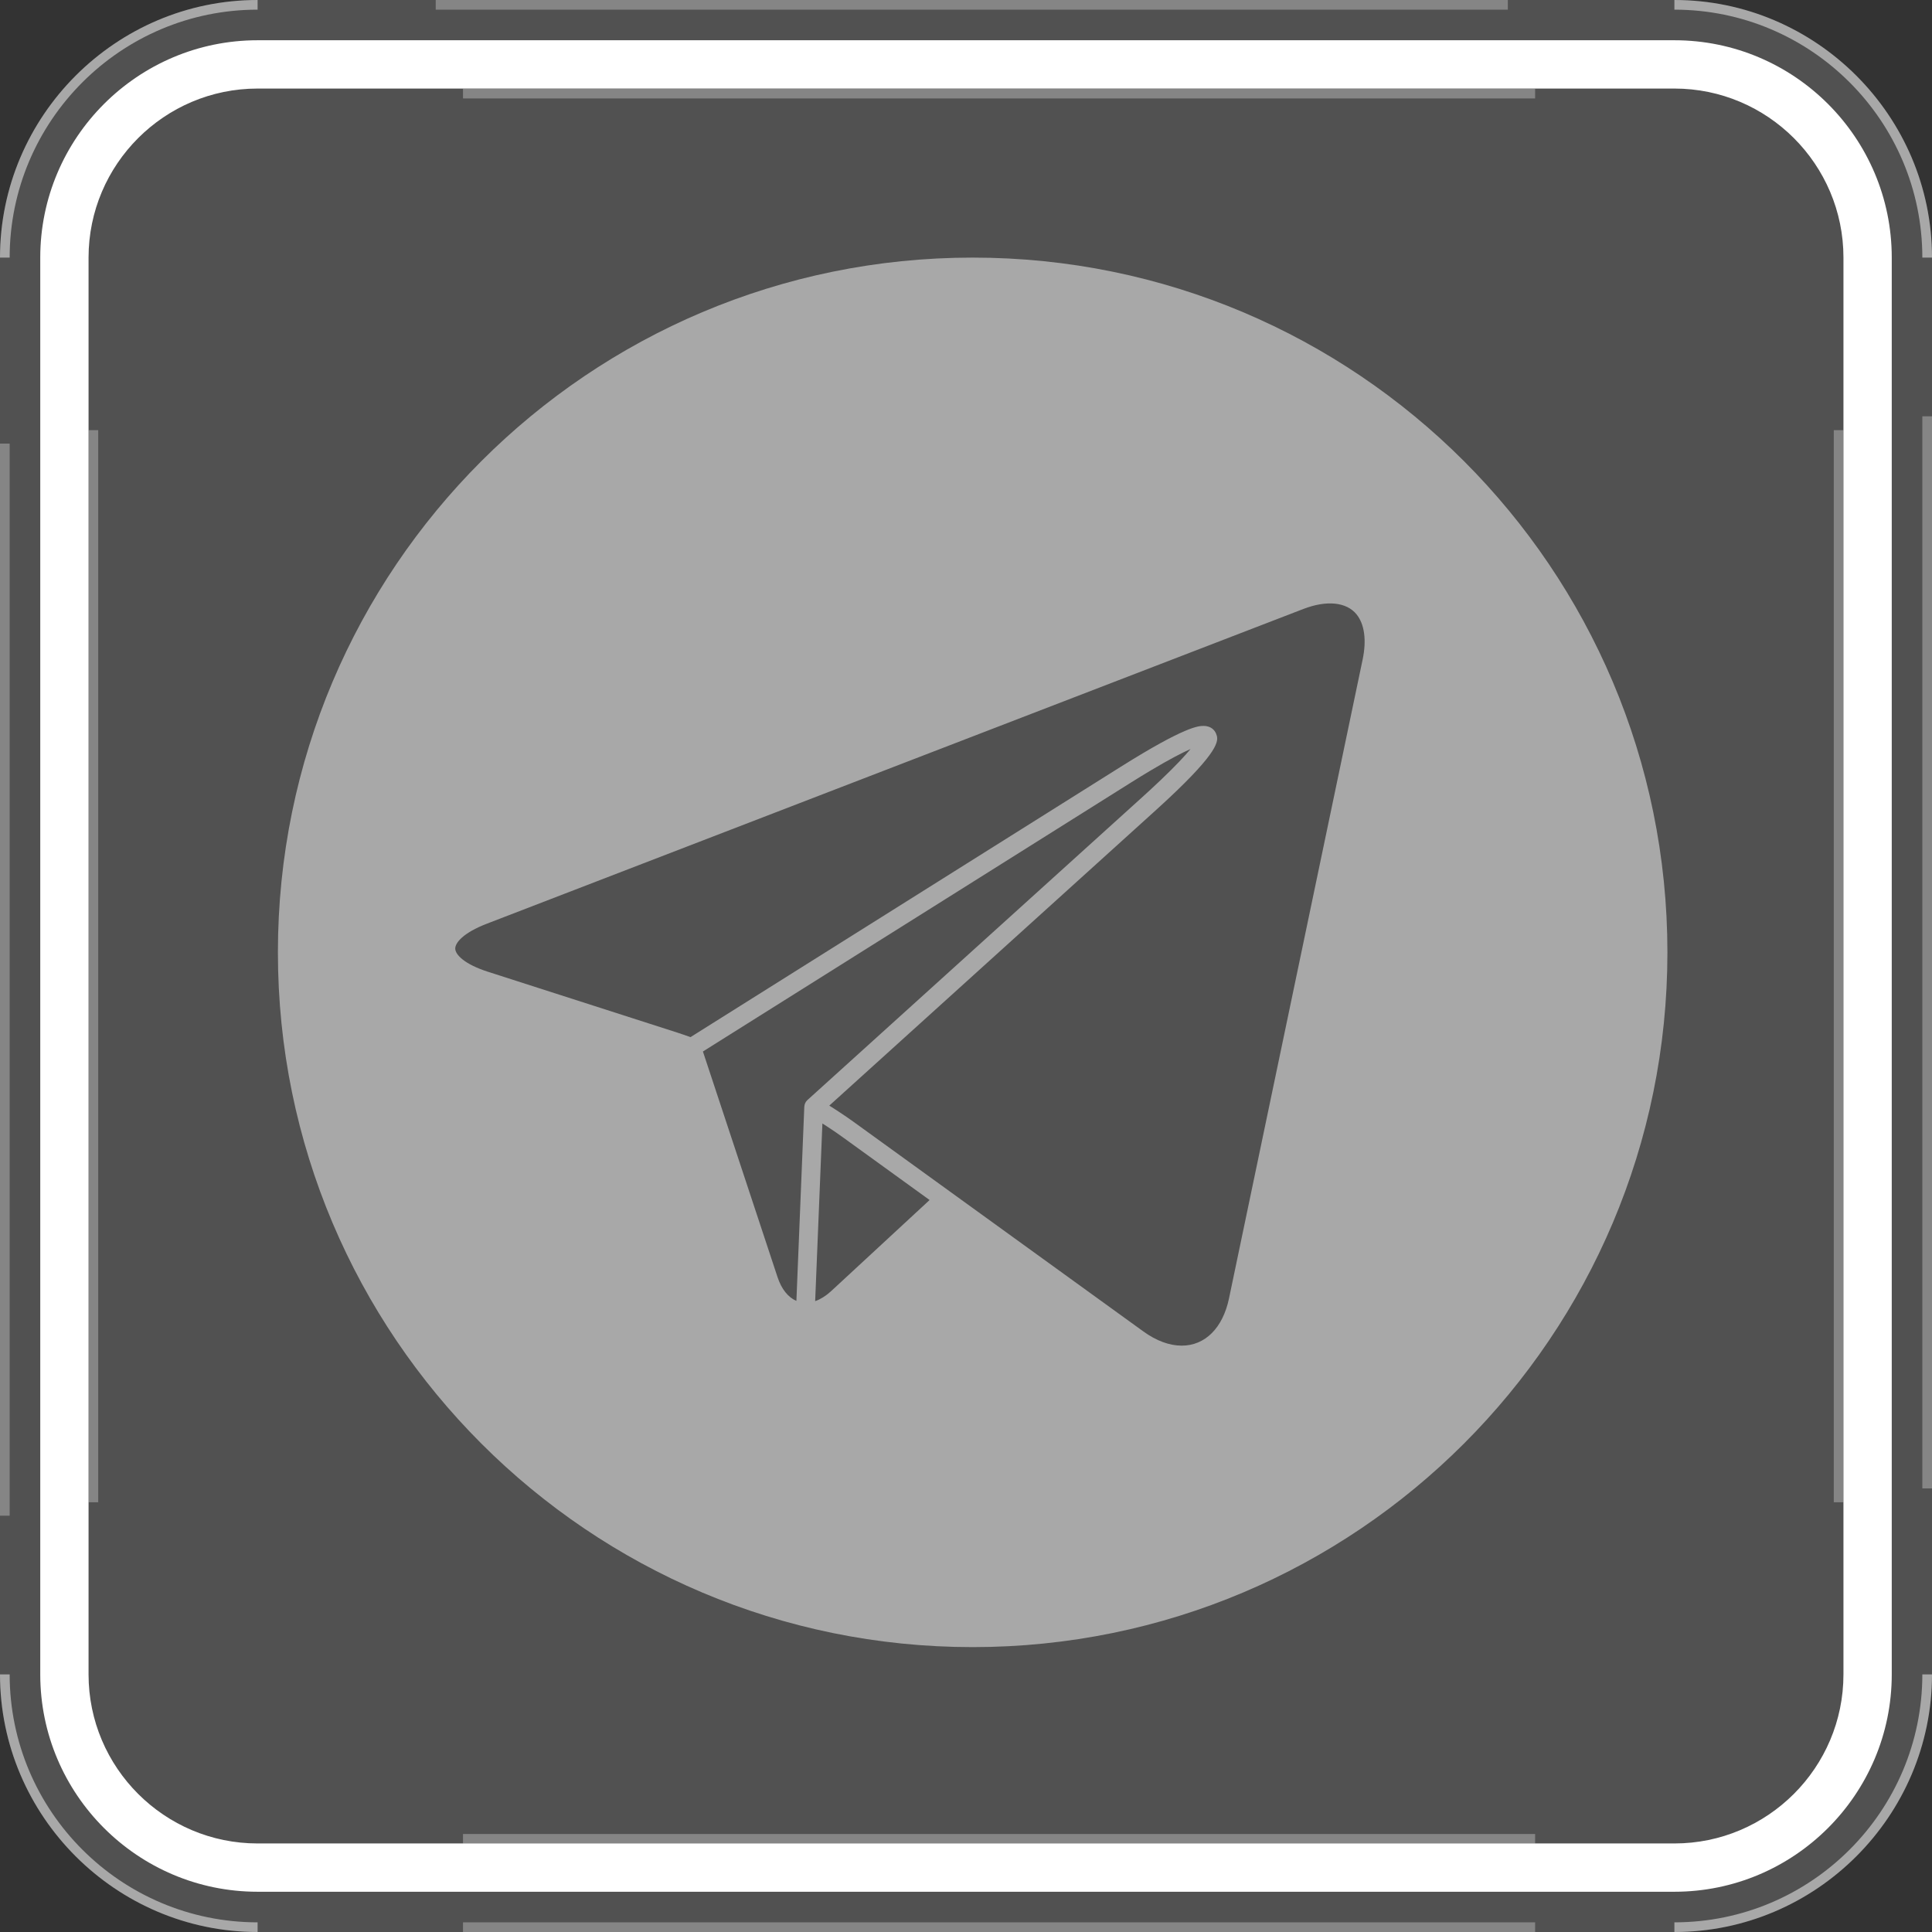 <!-- Generator: Adobe Illustrator 22.0.1, SVG Export Plug-In  -->
<svg version="1.1"
	 xmlns="http://www.w3.org/2000/svg" xmlns:xlink="http://www.w3.org/1999/xlink" xmlns:a="http://ns.adobe.com/AdobeSVGViewerExtensions/3.0/"
	 x="0px" y="0px" width="200px" height="200px" viewBox="0 0 200 200" style="enable-background:new 0 0 200 200;"
	 xml:space="preserve">
<rect x="0" y="0" width="200" height="200" fill="#333333" stroke="none"/>
<style type="text/css">
	.st0{opacity:0.15;fill:#FFFFFF;}
	.st1{fill:#FFFFFF;}
	.st2{opacity:0.3;fill:#FFFFFF;}
	.st3{opacity:0.5;fill:#FFFFFF;}
</style>
<defs>
</defs>
<g>
	<g>
		<path class="st0" d="M173.333,0H26.667C12.001,0,0,12,0,26.667v146.667C0,187.999,12.001,200,26.667,200h146.667
			C187.999,200,200,187.999,200,173.333V26.667C200,12,187.999,0,173.333,0z"/>
		<path class="st1" d="M173.333,195.833H26.667c-12.407,0-22.5-10.093-22.5-22.5V26.667c0-12.407,10.093-22.5,22.5-22.5h146.667
			c12.407,0,22.5,10.093,22.5,22.5v146.667C195.833,185.74,185.74,195.833,173.333,195.833z M26.667,9.167
			c-9.65,0-17.5,7.85-17.5,17.5v146.667c0,9.65,7.85,17.5,17.5,17.5h146.667c9.65,0,17.5-7.85,17.5-17.5V26.667
			c0-9.65-7.85-17.5-17.5-17.5H26.667z"/>
		<rect x="47.931" y="199" class="st2" width="110.985" height="1"/>
		<rect x="47.931" y="189.854" class="st2" width="110.985" height="1"/>
		<rect x="47.931" y="9.191" class="st2" width="110.985" height="1"/>
		<rect x="9.168" y="44.53" class="st2" width="1" height="110.985"/>
		<rect x="189.832" y="44.53" class="st2" width="1" height="110.985"/>
		<rect x="45.106" class="st2" width="110.985" height="1"/>
		<path class="st3" d="M26.667,0C12.001,0,0,12,0,26.667h1C1,12.514,12.514,1,26.667,1V0z"/>
		<path class="st3" d="M26.667,199C12.514,199,1,187.486,1,173.333H0C0,187.999,12.001,200,26.667,200V199z"/>
		<path class="st3" d="M200,26.667C200,12,187.999,0,173.333,0v1C187.486,1,199,12.514,199,26.667H200z"/>
		<path class="st3" d="M173.333,200C187.999,200,200,187.999,200,173.333h-1C199,187.486,187.486,199,173.333,199V200z"/>
		<rect y="45.92" class="st2" width="1" height="110.985"/>
		<rect x="199" y="43.095" class="st2" width="1" height="110.985"/>
	</g>
	<path class="st3" d="M100.69,26.667c-39.722,0-71.921,32.2-71.921,71.921c0,39.721,32.2,71.921,71.921,71.921
		c39.721,0,71.92-32.2,71.92-71.921C172.611,58.866,140.411,26.667,100.69,26.667z M83.572,113.889
		c-0.018,0.018-0.033,0.039-0.05,0.058c-0.032,0.034-0.066,0.067-0.092,0.105c-0.004,0.007-0.007,0.014-0.01,0.02
		c-0.016,0.025-0.028,0.053-0.042,0.079c-0.023,0.044-0.045,0.088-0.062,0.134c-0.01,0.031-0.017,0.062-0.023,0.093
		c-0.012,0.047-0.021,0.094-0.025,0.143c-0.001,0.015-0.006,0.028-0.007,0.042l-0.818,20.104c-0.854-0.362-1.54-1.212-1.951-2.455
		l-7.727-23.361l44.281-27.823c0.719-0.453,1.368-0.85,1.961-1.204c2.067-1.237,3.4-1.916,4.242-2.288
		c-0.558,0.676-1.508,1.706-3.12,3.241c-0.317,0.302-0.66,0.624-1.031,0.966c-0.283,0.261-0.578,0.531-0.893,0.816L83.58,113.881
		C83.577,113.884,83.575,113.887,83.572,113.889z M86.052,133.645c-0.004,0.004-0.008,0.007-0.012,0.011
		c-0.119,0.109-0.241,0.211-0.361,0.307c-0.04,0.031-0.08,0.06-0.121,0.09c-0.089,0.066-0.178,0.129-0.267,0.187
		c-0.043,0.027-0.085,0.054-0.127,0.08c-0.097,0.059-0.193,0.112-0.29,0.161c-0.032,0.017-0.062,0.035-0.094,0.05
		c-0.131,0.062-0.263,0.118-0.395,0.163l0.749-18.391c0.136,0.087,0.276,0.175,0.409,0.261c0.033,0.021,0.066,0.042,0.1,0.063
		c0.257,0.168,0.505,0.334,0.746,0.498c0.05,0.035,0.101,0.069,0.15,0.104c0.239,0.164,0.472,0.327,0.691,0.486l9.002,6.511
		L86.052,133.645z M141.061,68.268l-13.834,66.141c-0.64,3.063-2.472,4.892-4.898,4.892c-1.267,0-2.636-0.506-3.959-1.463
		l-20.035-14.491c0-0.001,0-0.001,0-0.001l-9.963-7.206c-0.229-0.165-0.47-0.334-0.718-0.505c-0.073-0.05-0.147-0.101-0.222-0.15
		c-0.197-0.134-0.399-0.27-0.608-0.407c-0.067-0.043-0.132-0.086-0.199-0.131c-0.252-0.164-0.51-0.329-0.776-0.496L119.509,84
		c0.321-0.291,0.622-0.566,0.913-0.835c0.22-0.203,0.431-0.399,0.634-0.59c0.239-0.225,0.47-0.443,0.687-0.652
		c0.03-0.028,0.061-0.057,0.09-0.085c4.61-4.447,4.285-5.294,4.06-5.879c-0.064-0.166-0.31-0.663-0.983-0.784
		c-0.097-0.017-0.202-0.027-0.316-0.027c-0.504,0-1.843,0-8.582,4.234l-44.533,27.982c-0.488-0.177-0.957-0.338-1.401-0.481
		l-19.554-6.282c-2.481-0.797-3.382-1.787-3.398-2.392c-0.017-0.606,0.825-1.644,3.256-2.582l84.534-32.585
		c2.416-0.931,4.472-0.727,5.514,0.556C141.253,64.613,141.478,66.272,141.061,68.268z"/>
</g>
</svg>